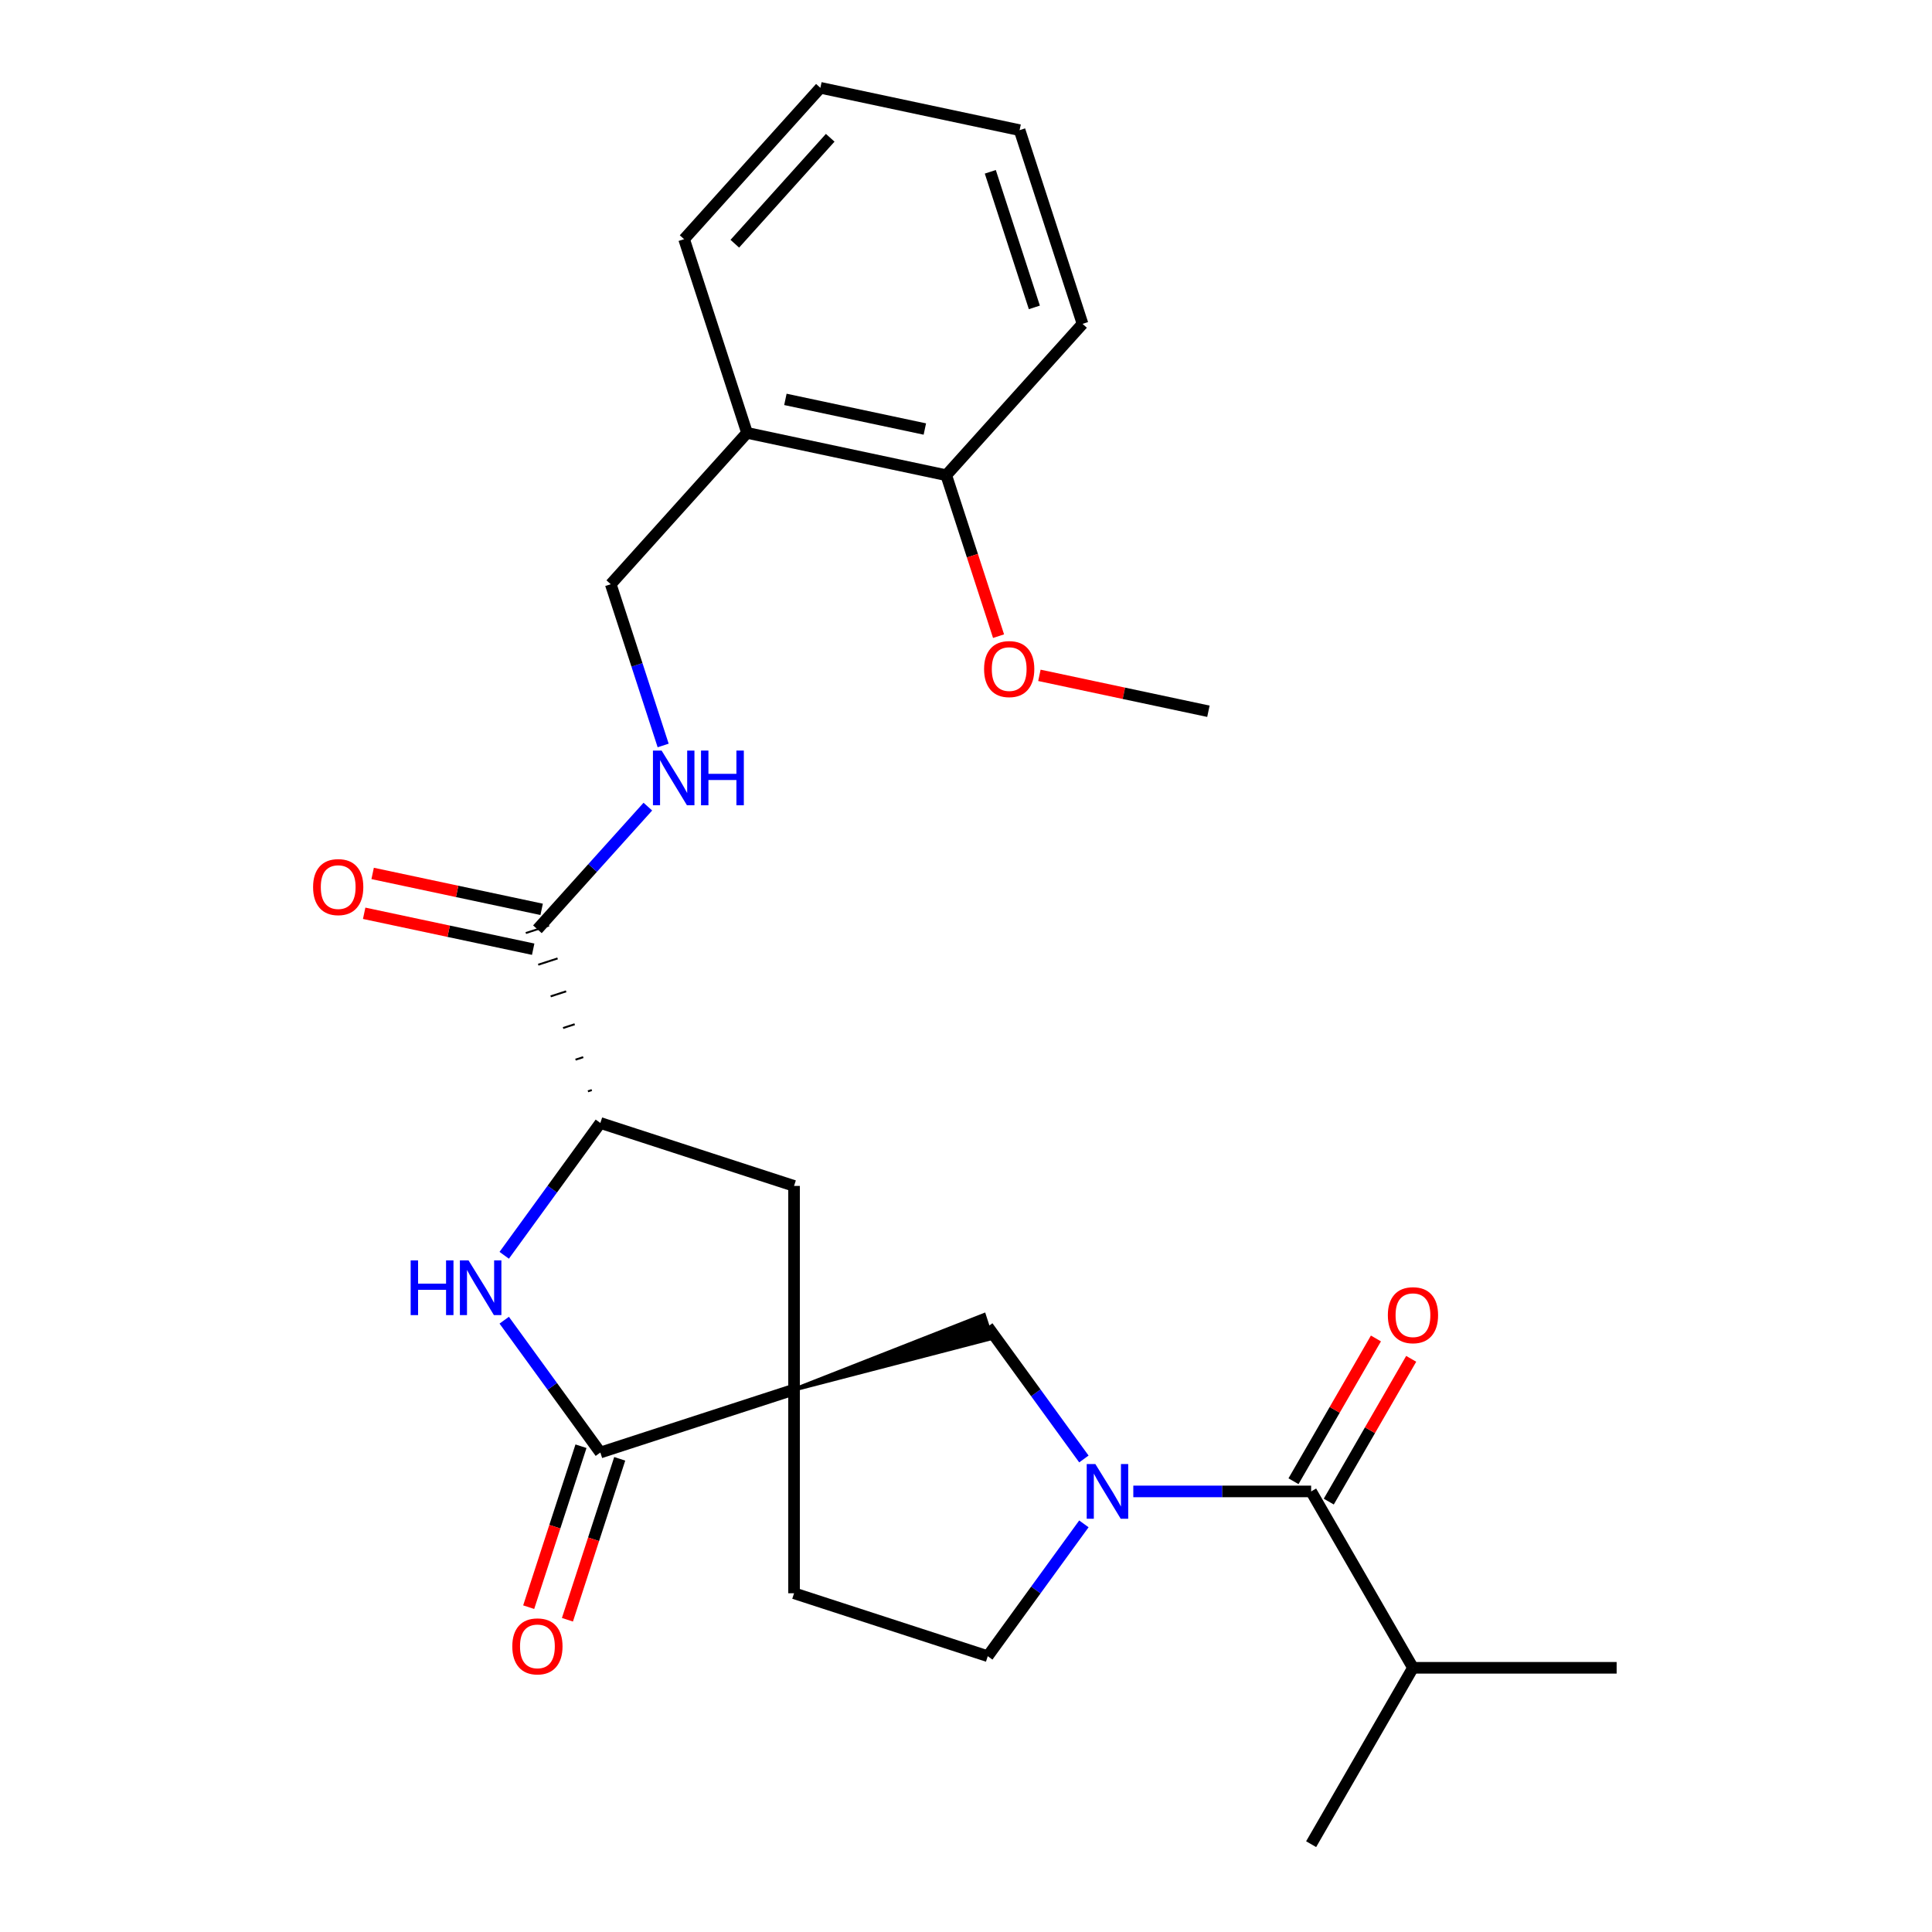 <?xml version='1.0' encoding='iso-8859-1'?>
<svg version='1.1' baseProfile='full'
              xmlns='http://www.w3.org/2000/svg'
                      xmlns:rdkit='http://www.rdkit.org/xml'
                      xmlns:xlink='http://www.w3.org/1999/xlink'
                  xml:space='preserve'
width='1000px' height='1000px' viewBox='0 0 1000 1000'>
<!-- END OF HEADER -->
<rect style='opacity:1.0;fill:#FFFFFF;stroke:none' width='1000' height='1000' x='0' y='0'> </rect>
<path class='bond-1' d='M 411,719.247 L 310.742,751.823' style='fill:none;fill-rule:evenodd;stroke:#000000;stroke-width:6px;stroke-linecap:butt;stroke-linejoin:miter;stroke-opacity:1' />
<path class='bond-5' d='M 411,719.247 L 513.213,692.686 L 509.304,680.655 Z' style='fill:#000000;fill-rule:evenodd;fill-opacity:1;stroke:#000000;stroke-width:2px;stroke-linecap:butt;stroke-linejoin:miter;stroke-opacity:1;' />
<path class='bond-7' d='M 411,719.247 L 411,613.829' style='fill:none;fill-rule:evenodd;stroke:#000000;stroke-width:6px;stroke-linecap:butt;stroke-linejoin:miter;stroke-opacity:1' />
<path class='bond-9' d='M 411,719.247 L 411,824.665' style='fill:none;fill-rule:evenodd;stroke:#000000;stroke-width:6px;stroke-linecap:butt;stroke-linejoin:miter;stroke-opacity:1' />
<path class='bond-0' d='M 561.019,755.161 L 536.139,720.916' style='fill:none;fill-rule:evenodd;stroke:#0000FF;stroke-width:6px;stroke-linecap:butt;stroke-linejoin:miter;stroke-opacity:1' />
<path class='bond-0' d='M 536.139,720.916 L 511.259,686.671' style='fill:none;fill-rule:evenodd;stroke:#000000;stroke-width:6px;stroke-linecap:butt;stroke-linejoin:miter;stroke-opacity:1' />
<path class='bond-3' d='M 586.597,771.956 L 632.619,771.956' style='fill:none;fill-rule:evenodd;stroke:#0000FF;stroke-width:6px;stroke-linecap:butt;stroke-linejoin:miter;stroke-opacity:1' />
<path class='bond-3' d='M 632.619,771.956 L 678.64,771.956' style='fill:none;fill-rule:evenodd;stroke:#000000;stroke-width:6px;stroke-linecap:butt;stroke-linejoin:miter;stroke-opacity:1' />
<path class='bond-26' d='M 561.019,788.751 L 536.139,822.996' style='fill:none;fill-rule:evenodd;stroke:#0000FF;stroke-width:6px;stroke-linecap:butt;stroke-linejoin:miter;stroke-opacity:1' />
<path class='bond-26' d='M 536.139,822.996 L 511.259,857.241' style='fill:none;fill-rule:evenodd;stroke:#000000;stroke-width:6px;stroke-linecap:butt;stroke-linejoin:miter;stroke-opacity:1' />
<path class='bond-2' d='M 310.742,751.823 L 285.861,717.578' style='fill:none;fill-rule:evenodd;stroke:#000000;stroke-width:6px;stroke-linecap:butt;stroke-linejoin:miter;stroke-opacity:1' />
<path class='bond-2' d='M 285.861,717.578 L 260.981,683.333' style='fill:none;fill-rule:evenodd;stroke:#0000FF;stroke-width:6px;stroke-linecap:butt;stroke-linejoin:miter;stroke-opacity:1' />
<path class='bond-12' d='M 300.716,748.565 L 287.182,790.217' style='fill:none;fill-rule:evenodd;stroke:#000000;stroke-width:6px;stroke-linecap:butt;stroke-linejoin:miter;stroke-opacity:1' />
<path class='bond-12' d='M 287.182,790.217 L 273.649,831.868' style='fill:none;fill-rule:evenodd;stroke:#FF0000;stroke-width:6px;stroke-linecap:butt;stroke-linejoin:miter;stroke-opacity:1' />
<path class='bond-12' d='M 320.767,755.081 L 307.234,796.732' style='fill:none;fill-rule:evenodd;stroke:#000000;stroke-width:6px;stroke-linecap:butt;stroke-linejoin:miter;stroke-opacity:1' />
<path class='bond-12' d='M 307.234,796.732 L 293.701,838.384' style='fill:none;fill-rule:evenodd;stroke:#FF0000;stroke-width:6px;stroke-linecap:butt;stroke-linejoin:miter;stroke-opacity:1' />
<path class='bond-27' d='M 260.981,649.742 L 285.861,615.498' style='fill:none;fill-rule:evenodd;stroke:#0000FF;stroke-width:6px;stroke-linecap:butt;stroke-linejoin:miter;stroke-opacity:1' />
<path class='bond-27' d='M 285.861,615.498 L 310.742,581.253' style='fill:none;fill-rule:evenodd;stroke:#000000;stroke-width:6px;stroke-linecap:butt;stroke-linejoin:miter;stroke-opacity:1' />
<path class='bond-13' d='M 687.769,777.227 L 709.102,740.277' style='fill:none;fill-rule:evenodd;stroke:#000000;stroke-width:6px;stroke-linecap:butt;stroke-linejoin:miter;stroke-opacity:1' />
<path class='bond-13' d='M 709.102,740.277 L 730.435,703.328' style='fill:none;fill-rule:evenodd;stroke:#FF0000;stroke-width:6px;stroke-linecap:butt;stroke-linejoin:miter;stroke-opacity:1' />
<path class='bond-13' d='M 669.51,766.685 L 690.843,729.735' style='fill:none;fill-rule:evenodd;stroke:#000000;stroke-width:6px;stroke-linecap:butt;stroke-linejoin:miter;stroke-opacity:1' />
<path class='bond-13' d='M 690.843,729.735 L 712.176,692.786' style='fill:none;fill-rule:evenodd;stroke:#FF0000;stroke-width:6px;stroke-linecap:butt;stroke-linejoin:miter;stroke-opacity:1' />
<path class='bond-17' d='M 678.64,771.956 L 731.349,863.251' style='fill:none;fill-rule:evenodd;stroke:#000000;stroke-width:6px;stroke-linecap:butt;stroke-linejoin:miter;stroke-opacity:1' />
<path class='bond-4' d='M 310.742,581.253 L 411,613.829' style='fill:none;fill-rule:evenodd;stroke:#000000;stroke-width:6px;stroke-linecap:butt;stroke-linejoin:miter;stroke-opacity:1' />
<path class='bond-6' d='M 306.315,564.217 L 304.31,564.869' style='fill:none;fill-rule:evenodd;stroke:#000000;stroke-width:1.0px;stroke-linecap:butt;stroke-linejoin:miter;stroke-opacity:1' />
<path class='bond-6' d='M 301.888,547.182 L 297.878,548.485' style='fill:none;fill-rule:evenodd;stroke:#000000;stroke-width:1.0px;stroke-linecap:butt;stroke-linejoin:miter;stroke-opacity:1' />
<path class='bond-6' d='M 297.461,530.146 L 291.446,532.101' style='fill:none;fill-rule:evenodd;stroke:#000000;stroke-width:1.0px;stroke-linecap:butt;stroke-linejoin:miter;stroke-opacity:1' />
<path class='bond-6' d='M 293.035,513.111 L 285.014,515.717' style='fill:none;fill-rule:evenodd;stroke:#000000;stroke-width:1.0px;stroke-linecap:butt;stroke-linejoin:miter;stroke-opacity:1' />
<path class='bond-6' d='M 288.608,496.075 L 278.582,499.333' style='fill:none;fill-rule:evenodd;stroke:#000000;stroke-width:1.0px;stroke-linecap:butt;stroke-linejoin:miter;stroke-opacity:1' />
<path class='bond-6' d='M 284.181,479.04 L 272.15,482.949' style='fill:none;fill-rule:evenodd;stroke:#000000;stroke-width:1.0px;stroke-linecap:butt;stroke-linejoin:miter;stroke-opacity:1' />
<path class='bond-8' d='M 278.166,480.994 L 306.747,449.251' style='fill:none;fill-rule:evenodd;stroke:#000000;stroke-width:6px;stroke-linecap:butt;stroke-linejoin:miter;stroke-opacity:1' />
<path class='bond-8' d='M 306.747,449.251 L 335.329,417.508' style='fill:none;fill-rule:evenodd;stroke:#0000FF;stroke-width:6px;stroke-linecap:butt;stroke-linejoin:miter;stroke-opacity:1' />
<path class='bond-15' d='M 280.357,470.683 L 236.618,461.386' style='fill:none;fill-rule:evenodd;stroke:#000000;stroke-width:6px;stroke-linecap:butt;stroke-linejoin:miter;stroke-opacity:1' />
<path class='bond-15' d='M 236.618,461.386 L 192.878,452.089' style='fill:none;fill-rule:evenodd;stroke:#FF0000;stroke-width:6px;stroke-linecap:butt;stroke-linejoin:miter;stroke-opacity:1' />
<path class='bond-15' d='M 275.974,491.306 L 232.234,482.009' style='fill:none;fill-rule:evenodd;stroke:#000000;stroke-width:6px;stroke-linecap:butt;stroke-linejoin:miter;stroke-opacity:1' />
<path class='bond-15' d='M 232.234,482.009 L 188.495,472.712' style='fill:none;fill-rule:evenodd;stroke:#FF0000;stroke-width:6px;stroke-linecap:butt;stroke-linejoin:miter;stroke-opacity:1' />
<path class='bond-14' d='M 343.247,385.858 L 329.687,344.126' style='fill:none;fill-rule:evenodd;stroke:#0000FF;stroke-width:6px;stroke-linecap:butt;stroke-linejoin:miter;stroke-opacity:1' />
<path class='bond-14' d='M 329.687,344.126 L 316.128,302.395' style='fill:none;fill-rule:evenodd;stroke:#000000;stroke-width:6px;stroke-linecap:butt;stroke-linejoin:miter;stroke-opacity:1' />
<path class='bond-10' d='M 411,824.665 L 511.259,857.241' style='fill:none;fill-rule:evenodd;stroke:#000000;stroke-width:6px;stroke-linecap:butt;stroke-linejoin:miter;stroke-opacity:1' />
<path class='bond-11' d='M 386.667,224.054 L 316.128,302.395' style='fill:none;fill-rule:evenodd;stroke:#000000;stroke-width:6px;stroke-linecap:butt;stroke-linejoin:miter;stroke-opacity:1' />
<path class='bond-16' d='M 386.667,224.054 L 489.781,245.972' style='fill:none;fill-rule:evenodd;stroke:#000000;stroke-width:6px;stroke-linecap:butt;stroke-linejoin:miter;stroke-opacity:1' />
<path class='bond-16' d='M 406.517,206.719 L 478.697,222.061' style='fill:none;fill-rule:evenodd;stroke:#000000;stroke-width:6px;stroke-linecap:butt;stroke-linejoin:miter;stroke-opacity:1' />
<path class='bond-19' d='M 386.667,224.054 L 354.091,123.795' style='fill:none;fill-rule:evenodd;stroke:#000000;stroke-width:6px;stroke-linecap:butt;stroke-linejoin:miter;stroke-opacity:1' />
<path class='bond-18' d='M 489.781,245.972 L 503.314,287.623' style='fill:none;fill-rule:evenodd;stroke:#000000;stroke-width:6px;stroke-linecap:butt;stroke-linejoin:miter;stroke-opacity:1' />
<path class='bond-18' d='M 503.314,287.623 L 516.848,329.275' style='fill:none;fill-rule:evenodd;stroke:#FF0000;stroke-width:6px;stroke-linecap:butt;stroke-linejoin:miter;stroke-opacity:1' />
<path class='bond-20' d='M 489.781,245.972 L 560.319,167.631' style='fill:none;fill-rule:evenodd;stroke:#000000;stroke-width:6px;stroke-linecap:butt;stroke-linejoin:miter;stroke-opacity:1' />
<path class='bond-21' d='M 731.349,863.251 L 836.767,863.251' style='fill:none;fill-rule:evenodd;stroke:#000000;stroke-width:6px;stroke-linecap:butt;stroke-linejoin:miter;stroke-opacity:1' />
<path class='bond-22' d='M 731.349,863.251 L 678.64,954.545' style='fill:none;fill-rule:evenodd;stroke:#000000;stroke-width:6px;stroke-linecap:butt;stroke-linejoin:miter;stroke-opacity:1' />
<path class='bond-23' d='M 537.992,349.554 L 581.732,358.851' style='fill:none;fill-rule:evenodd;stroke:#FF0000;stroke-width:6px;stroke-linecap:butt;stroke-linejoin:miter;stroke-opacity:1' />
<path class='bond-23' d='M 581.732,358.851 L 625.471,368.148' style='fill:none;fill-rule:evenodd;stroke:#000000;stroke-width:6px;stroke-linecap:butt;stroke-linejoin:miter;stroke-opacity:1' />
<path class='bond-24' d='M 354.091,123.795 L 424.629,45.455' style='fill:none;fill-rule:evenodd;stroke:#000000;stroke-width:6px;stroke-linecap:butt;stroke-linejoin:miter;stroke-opacity:1' />
<path class='bond-24' d='M 380.339,126.152 L 429.716,71.313' style='fill:none;fill-rule:evenodd;stroke:#000000;stroke-width:6px;stroke-linecap:butt;stroke-linejoin:miter;stroke-opacity:1' />
<path class='bond-28' d='M 560.319,167.631 L 527.743,67.372' style='fill:none;fill-rule:evenodd;stroke:#000000;stroke-width:6px;stroke-linecap:butt;stroke-linejoin:miter;stroke-opacity:1' />
<path class='bond-28' d='M 535.381,159.107 L 512.578,88.926' style='fill:none;fill-rule:evenodd;stroke:#000000;stroke-width:6px;stroke-linecap:butt;stroke-linejoin:miter;stroke-opacity:1' />
<path class='bond-25' d='M 424.629,45.455 L 527.743,67.372' style='fill:none;fill-rule:evenodd;stroke:#000000;stroke-width:6px;stroke-linecap:butt;stroke-linejoin:miter;stroke-opacity:1' />
<path  class='atom-1' d='M 566.962 757.796
L 576.242 772.796
Q 577.162 774.276, 578.642 776.956
Q 580.122 779.636, 580.202 779.796
L 580.202 757.796
L 583.962 757.796
L 583.962 786.116
L 580.082 786.116
L 570.122 769.716
Q 568.962 767.796, 567.722 765.596
Q 566.522 763.396, 566.162 762.716
L 566.162 786.116
L 562.482 786.116
L 562.482 757.796
L 566.962 757.796
' fill='#0000FF'/>
<path  class='atom-3' d='M 212.558 652.378
L 216.398 652.378
L 216.398 664.418
L 230.878 664.418
L 230.878 652.378
L 234.718 652.378
L 234.718 680.698
L 230.878 680.698
L 230.878 667.618
L 216.398 667.618
L 216.398 680.698
L 212.558 680.698
L 212.558 652.378
' fill='#0000FF'/>
<path  class='atom-3' d='M 242.518 652.378
L 251.798 667.378
Q 252.718 668.858, 254.198 671.538
Q 255.678 674.218, 255.758 674.378
L 255.758 652.378
L 259.518 652.378
L 259.518 680.698
L 255.638 680.698
L 245.678 664.298
Q 244.518 662.378, 243.278 660.178
Q 242.078 657.978, 241.718 657.298
L 241.718 680.698
L 238.038 680.698
L 238.038 652.378
L 242.518 652.378
' fill='#0000FF'/>
<path  class='atom-9' d='M 342.444 388.493
L 351.724 403.493
Q 352.644 404.973, 354.124 407.653
Q 355.604 410.333, 355.684 410.493
L 355.684 388.493
L 359.444 388.493
L 359.444 416.813
L 355.564 416.813
L 345.604 400.413
Q 344.444 398.493, 343.204 396.293
Q 342.004 394.093, 341.644 393.413
L 341.644 416.813
L 337.964 416.813
L 337.964 388.493
L 342.444 388.493
' fill='#0000FF'/>
<path  class='atom-9' d='M 362.844 388.493
L 366.684 388.493
L 366.684 400.533
L 381.164 400.533
L 381.164 388.493
L 385.004 388.493
L 385.004 416.813
L 381.164 416.813
L 381.164 403.733
L 366.684 403.733
L 366.684 416.813
L 362.844 416.813
L 362.844 388.493
' fill='#0000FF'/>
<path  class='atom-13' d='M 265.166 852.161
Q 265.166 845.361, 268.526 841.561
Q 271.886 837.761, 278.166 837.761
Q 284.446 837.761, 287.806 841.561
Q 291.166 845.361, 291.166 852.161
Q 291.166 859.041, 287.766 862.961
Q 284.366 866.841, 278.166 866.841
Q 271.926 866.841, 268.526 862.961
Q 265.166 859.081, 265.166 852.161
M 278.166 863.641
Q 282.486 863.641, 284.806 860.761
Q 287.166 857.841, 287.166 852.161
Q 287.166 846.601, 284.806 843.801
Q 282.486 840.961, 278.166 840.961
Q 273.846 840.961, 271.486 843.761
Q 269.166 846.561, 269.166 852.161
Q 269.166 857.881, 271.486 860.761
Q 273.846 863.641, 278.166 863.641
' fill='#FF0000'/>
<path  class='atom-14' d='M 718.349 680.741
Q 718.349 673.941, 721.709 670.141
Q 725.069 666.341, 731.349 666.341
Q 737.629 666.341, 740.989 670.141
Q 744.349 673.941, 744.349 680.741
Q 744.349 687.621, 740.949 691.541
Q 737.549 695.421, 731.349 695.421
Q 725.109 695.421, 721.709 691.541
Q 718.349 687.661, 718.349 680.741
M 731.349 692.221
Q 735.669 692.221, 737.989 689.341
Q 740.349 686.421, 740.349 680.741
Q 740.349 675.181, 737.989 672.381
Q 735.669 669.541, 731.349 669.541
Q 727.029 669.541, 724.669 672.341
Q 722.349 675.141, 722.349 680.741
Q 722.349 686.461, 724.669 689.341
Q 727.029 692.221, 731.349 692.221
' fill='#FF0000'/>
<path  class='atom-16' d='M 162.051 459.157
Q 162.051 452.357, 165.411 448.557
Q 168.771 444.757, 175.051 444.757
Q 181.331 444.757, 184.691 448.557
Q 188.051 452.357, 188.051 459.157
Q 188.051 466.037, 184.651 469.957
Q 181.251 473.837, 175.051 473.837
Q 168.811 473.837, 165.411 469.957
Q 162.051 466.077, 162.051 459.157
M 175.051 470.637
Q 179.371 470.637, 181.691 467.757
Q 184.051 464.837, 184.051 459.157
Q 184.051 453.597, 181.691 450.797
Q 179.371 447.957, 175.051 447.957
Q 170.731 447.957, 168.371 450.757
Q 166.051 453.557, 166.051 459.157
Q 166.051 464.877, 168.371 467.757
Q 170.731 470.637, 175.051 470.637
' fill='#FF0000'/>
<path  class='atom-19' d='M 509.357 346.31
Q 509.357 339.51, 512.717 335.71
Q 516.077 331.91, 522.357 331.91
Q 528.637 331.91, 531.997 335.71
Q 535.357 339.51, 535.357 346.31
Q 535.357 353.19, 531.957 357.11
Q 528.557 360.99, 522.357 360.99
Q 516.117 360.99, 512.717 357.11
Q 509.357 353.23, 509.357 346.31
M 522.357 357.79
Q 526.677 357.79, 528.997 354.91
Q 531.357 351.99, 531.357 346.31
Q 531.357 340.75, 528.997 337.95
Q 526.677 335.11, 522.357 335.11
Q 518.037 335.11, 515.677 337.91
Q 513.357 340.71, 513.357 346.31
Q 513.357 352.03, 515.677 354.91
Q 518.037 357.79, 522.357 357.79
' fill='#FF0000'/>
</svg>
